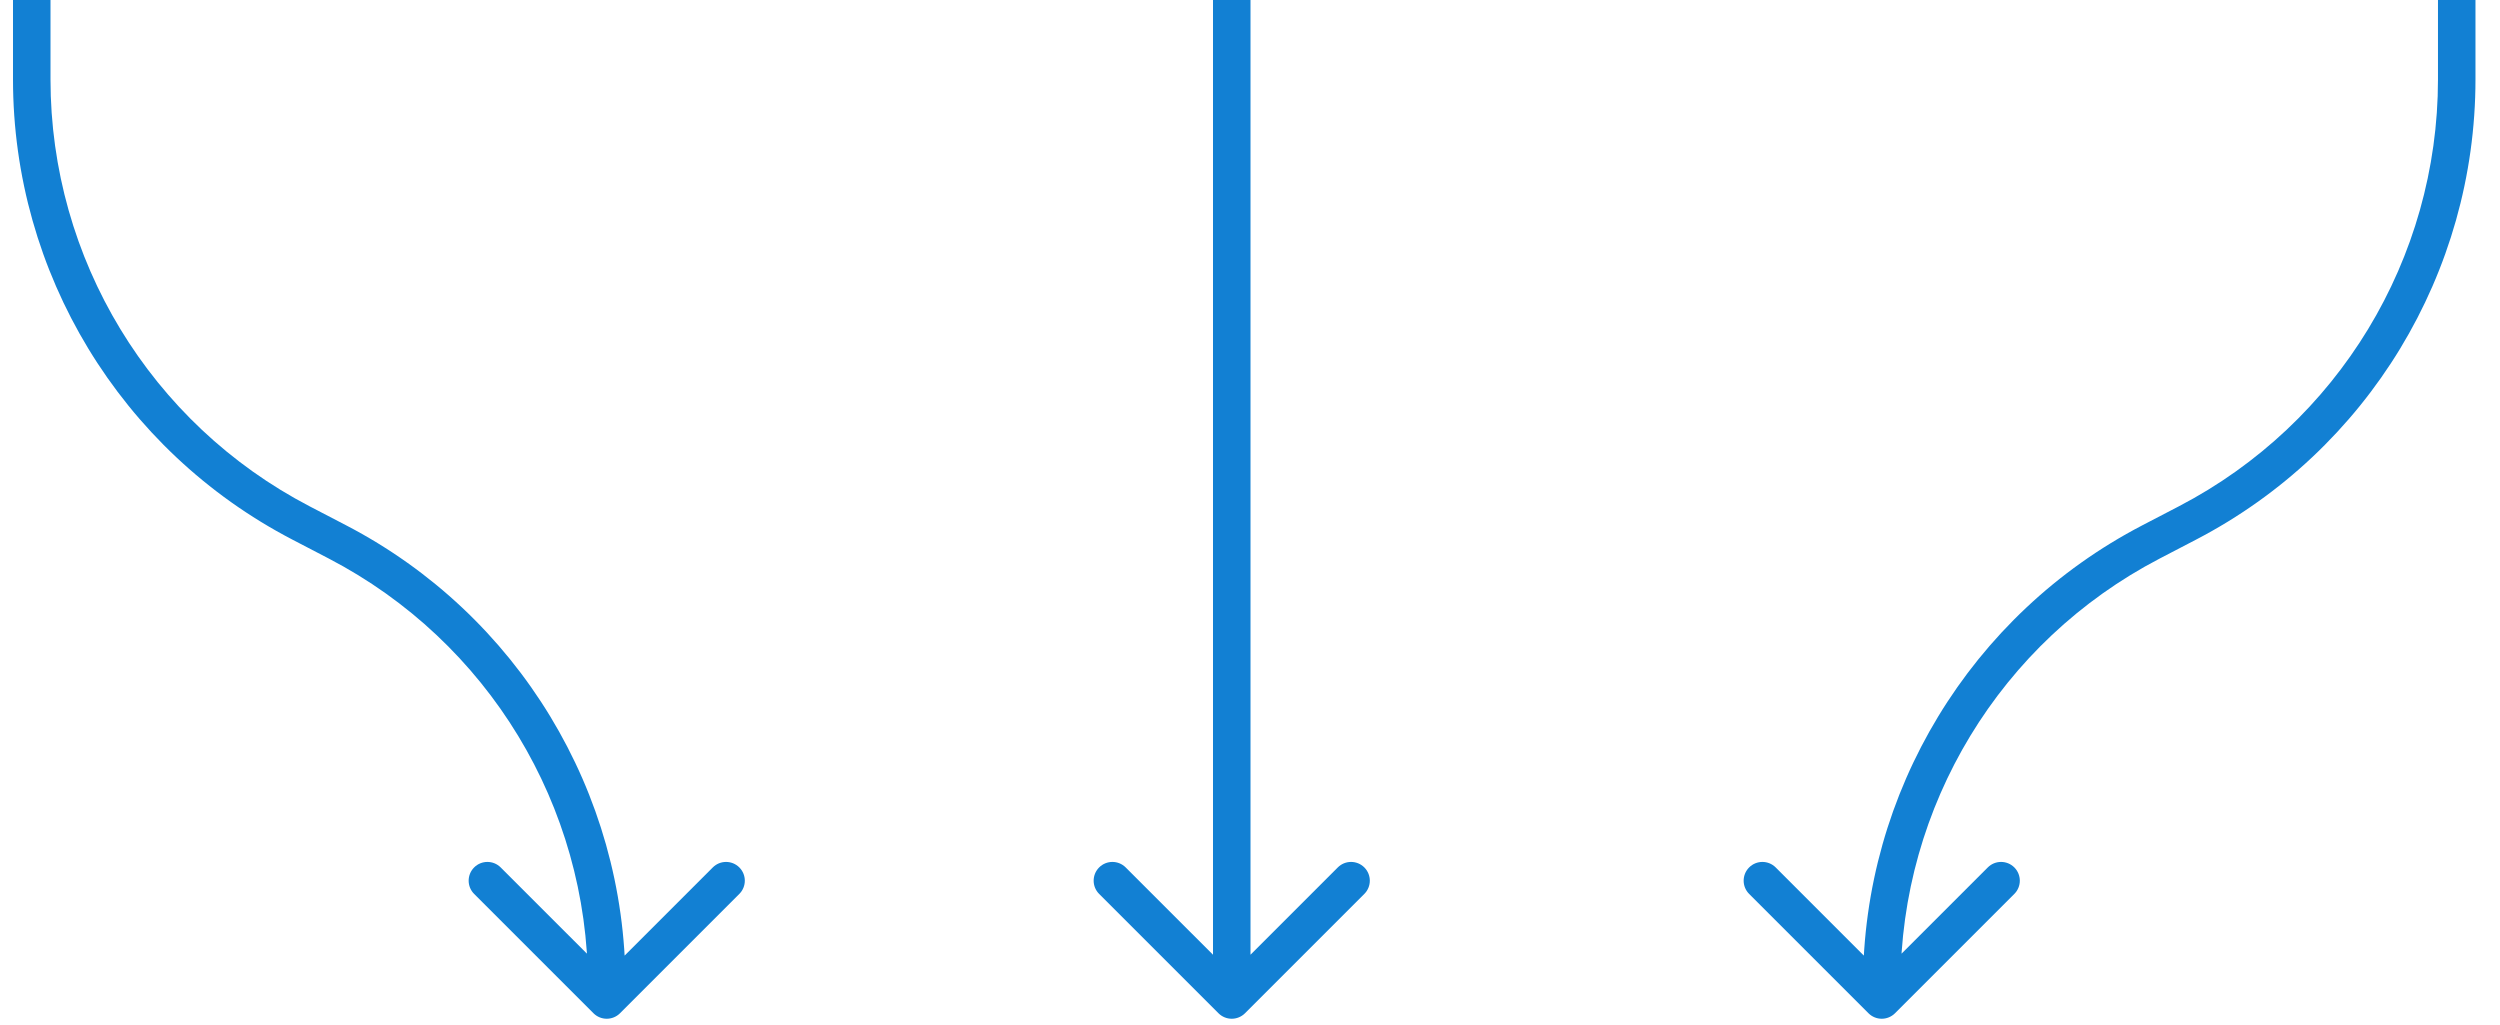<svg width="100" height="41" viewBox="0 0 100 41" fill="none" xmlns="http://www.w3.org/2000/svg">
<path d="M74.739 40.53C75.032 40.823 75.507 40.823 75.8 40.53L80.573 35.757C80.866 35.465 80.866 34.99 80.573 34.697C80.28 34.404 79.805 34.404 79.512 34.697L75.269 38.939L71.027 34.697C70.734 34.404 70.259 34.404 69.966 34.697C69.673 34.99 69.673 35.465 69.966 35.757L74.739 40.53ZM86.036 21.68L85.689 21.015L86.036 21.68ZM87.503 20.916L87.85 21.581L87.503 20.916ZM97.519 -1.13851e-08L97.519 3.175L99.019 3.175L99.019 1.13851e-08L97.519 -1.13851e-08ZM87.157 20.251L85.689 21.015L86.382 22.345L87.85 21.581L87.157 20.251ZM74.519 39.421L74.519 40L76.019 40L76.019 39.421L74.519 39.421ZM85.689 21.015C78.825 24.587 74.519 31.683 74.519 39.421L76.019 39.421C76.019 32.242 80.014 25.66 86.382 22.345L85.689 21.015ZM97.519 3.175C97.519 10.354 93.525 16.936 87.157 20.251L87.85 21.581C94.714 18.009 99.019 10.914 99.019 3.175L97.519 3.175Z" fill="#1280D3"/>
<path d="M48.739 40.53C49.032 40.823 49.507 40.823 49.8 40.53L54.573 35.757C54.866 35.465 54.866 34.99 54.573 34.697C54.28 34.404 53.805 34.404 53.512 34.697L49.27 38.939L45.027 34.697C44.734 34.404 44.259 34.404 43.966 34.697C43.673 34.99 43.673 35.465 43.966 35.757L48.739 40.53ZM48.52 -1.13851e-08L48.52 15.312L50.02 15.312L50.02 1.13851e-08L48.52 -1.13851e-08ZM48.52 15.312L48.52 27.284L50.02 27.284L50.02 15.312L48.52 15.312ZM48.52 27.284L48.52 40L50.02 40L50.02 27.284L48.52 27.284Z" fill="#1280D3"/>
<path d="M24.8 40.53C24.507 40.823 24.032 40.823 23.739 40.53L18.966 35.757C18.673 35.465 18.673 34.99 18.966 34.697C19.259 34.404 19.734 34.404 20.027 34.697L24.27 38.939L28.512 34.697C28.805 34.404 29.28 34.404 29.573 34.697C29.866 34.99 29.866 35.465 29.573 35.757L24.8 40.53ZM2.02 1.13851e-08L2.02 3.175L0.52 3.175L0.52 -1.13851e-08L2.02 1.13851e-08ZM12.382 20.251L13.85 21.015L13.157 22.345L11.689 21.581L12.382 20.251ZM25.02 39.421L25.02 40L23.52 40L23.52 39.421L25.02 39.421ZM13.85 21.015C20.714 24.587 25.02 31.683 25.02 39.421L23.52 39.421C23.52 32.242 19.525 25.66 13.157 22.345L13.85 21.015ZM2.02 3.175C2.02 10.354 6.014 16.936 12.382 20.251L11.689 21.581C4.825 18.009 0.52 10.914 0.52 3.175L2.02 3.175Z" fill="#1280D3"/>
</svg>
